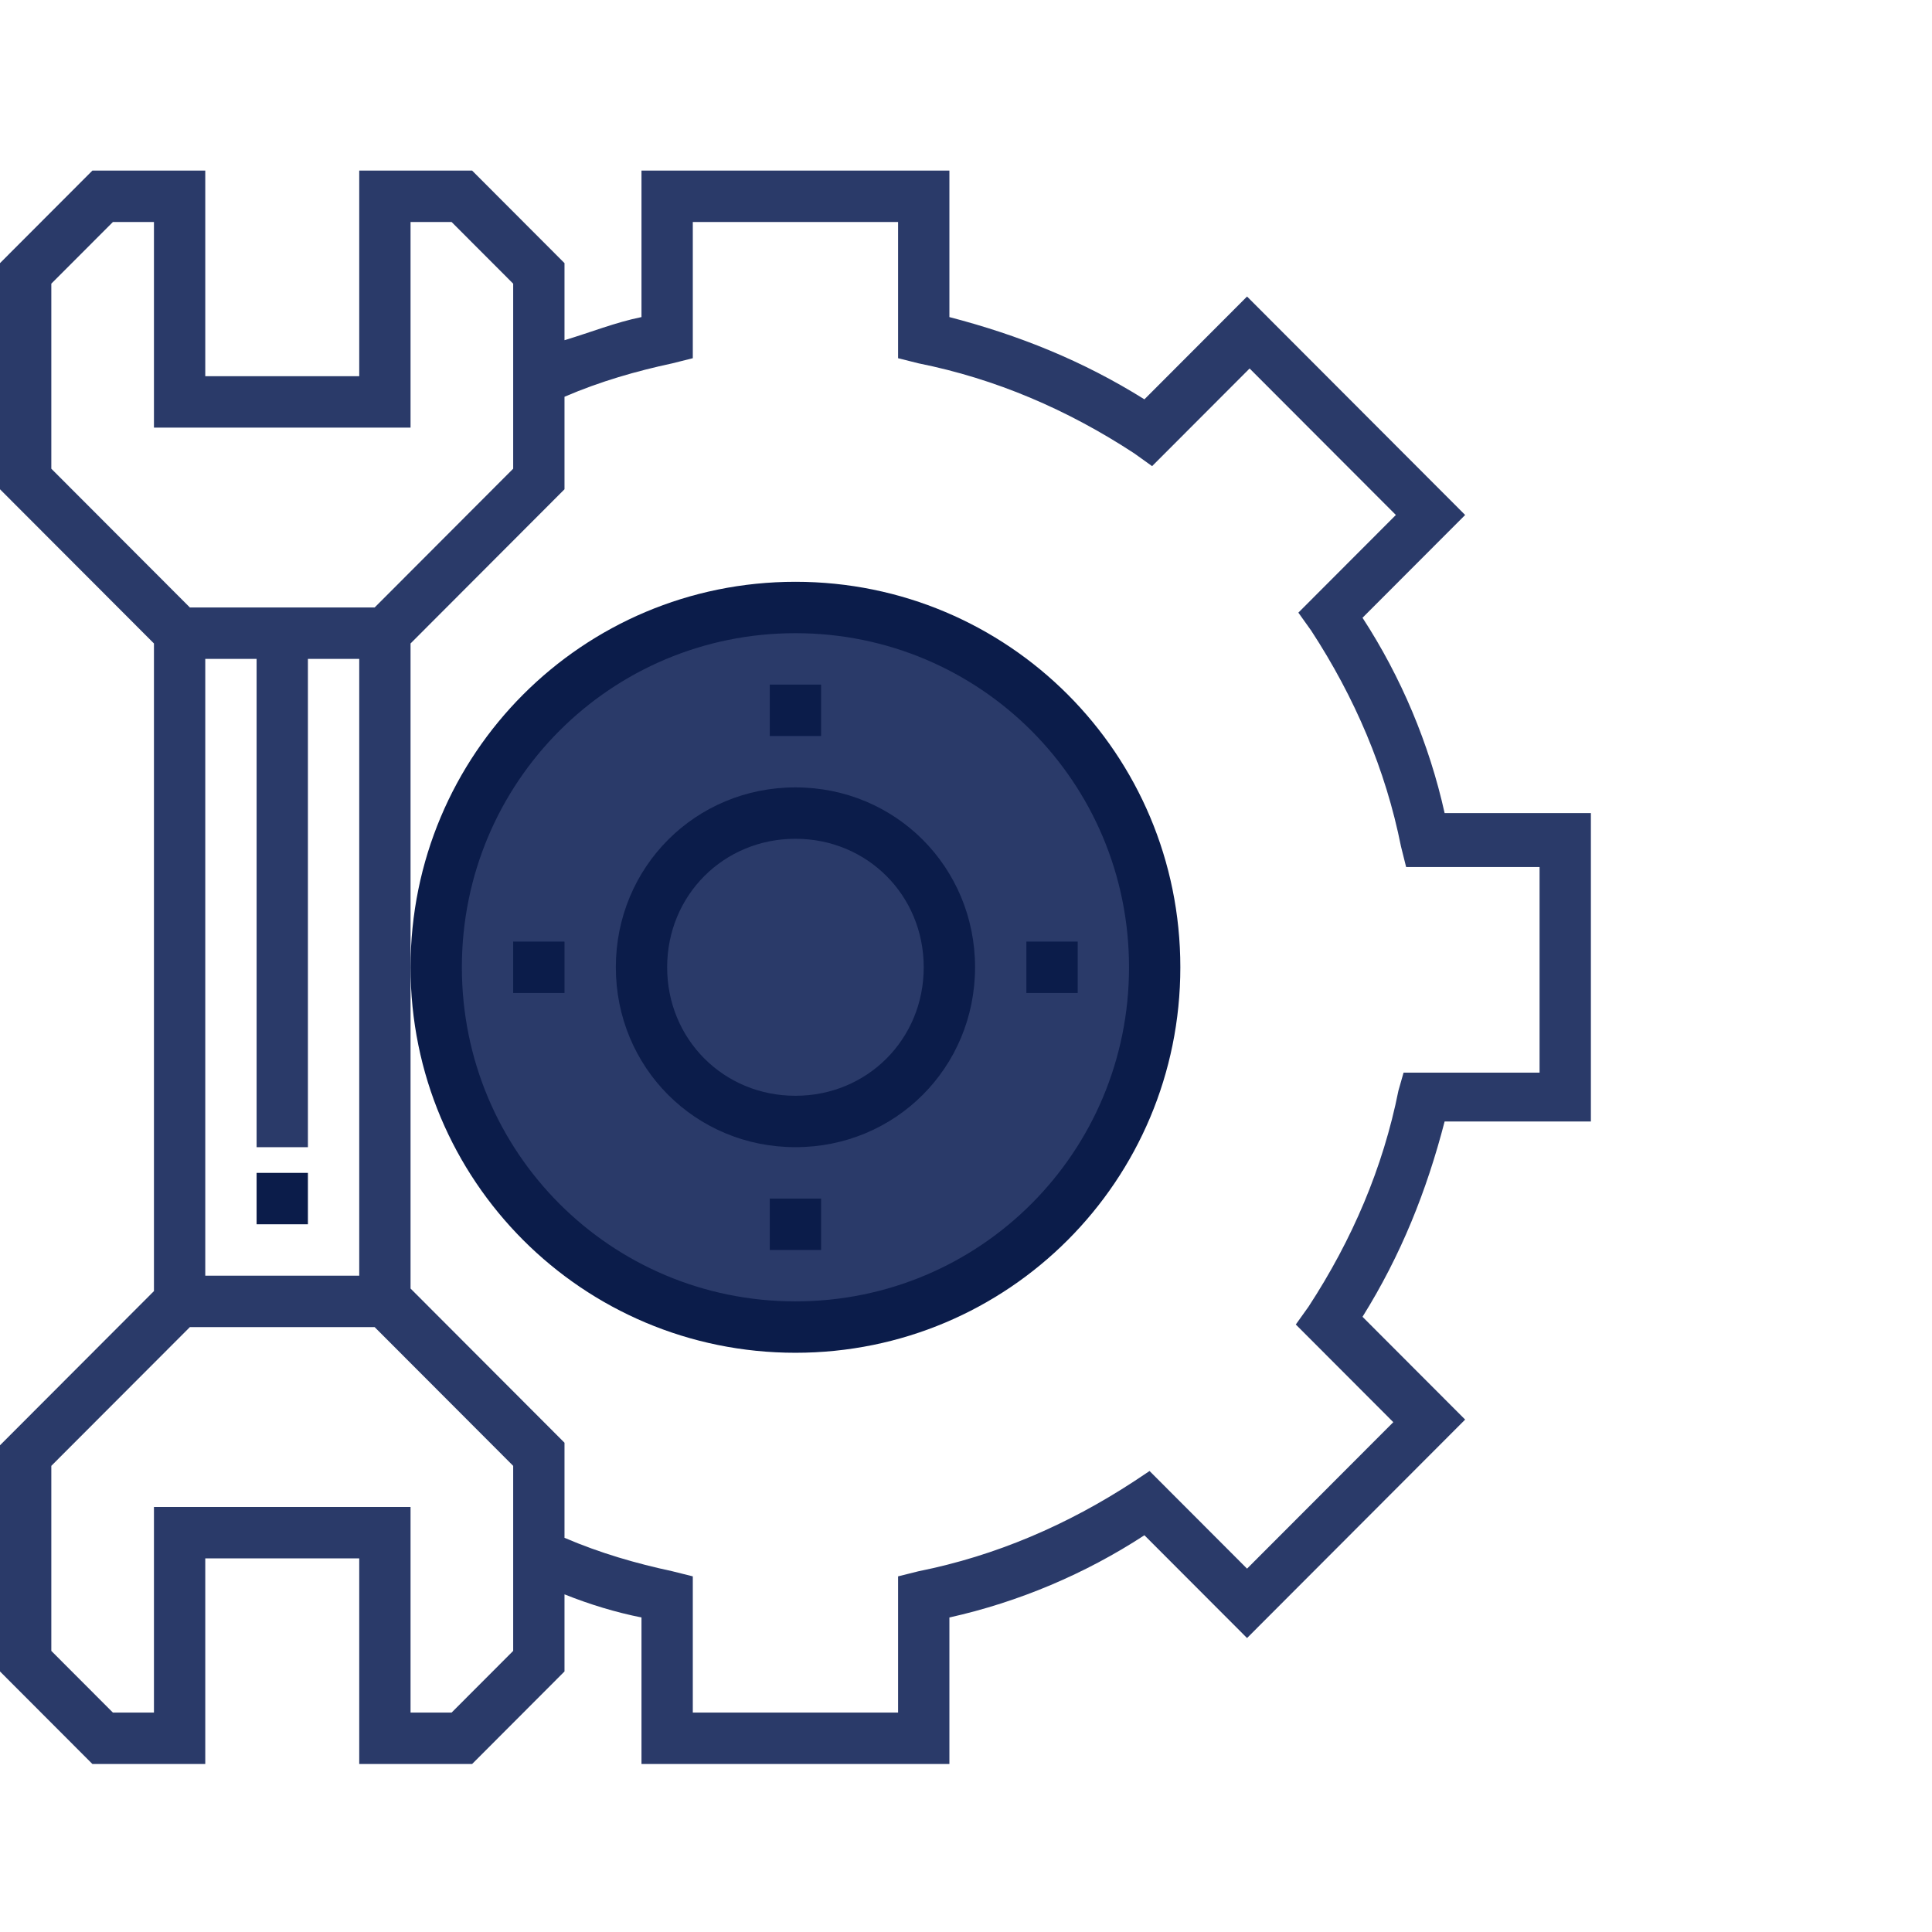 <?xml version="1.0" encoding="UTF-8"?> <svg xmlns="http://www.w3.org/2000/svg" width="98" height="98" viewBox="0 0 98 98" fill="none"> <path d="M40.348 67.316C50.412 67.316 58.57 59.145 58.57 49.065C58.57 38.986 50.412 30.815 40.348 30.815C30.285 30.815 22.127 38.986 22.127 49.065C22.127 59.145 30.285 67.316 40.348 67.316Z" fill="#2A3A69"></path> <path d="M15.619 59.494H13.016V62.101H15.619V59.494Z" fill="#0B1C4A"></path> <path d="M80.697 56.887V41.244H73.278C72.497 37.724 71.065 34.334 69.113 31.336L74.319 26.122L63.256 15.041L58.05 20.256C54.926 18.3 51.672 16.997 48.158 16.084V8.654H32.539V16.084C31.238 16.345 29.936 16.866 28.634 17.257V13.347L23.949 8.654H18.222V19.082H10.412V8.654H4.686L0 13.347V24.818L7.809 32.64V65.49L0 73.312V84.784L4.686 89.477H10.412V79.048H18.222V89.477H23.949L28.634 84.784V80.873C29.936 81.394 31.238 81.785 32.539 82.046V89.477H48.158V82.046C51.672 81.264 55.056 79.83 58.05 77.875L63.256 83.089L74.319 72.008L69.113 66.794C71.065 63.666 72.367 60.407 73.278 56.887H80.697V56.887ZM2.603 14.389L5.727 11.261H7.809V21.69H20.825V11.261H22.907L26.031 14.389V23.775L19.003 30.815H9.632L2.603 23.775V14.389ZM15.619 58.19V33.422H18.222V64.708H10.412V33.422H13.016V58.19H15.619ZM26.031 83.741L22.907 86.87H20.825V76.441H7.809V86.87H5.727L2.603 83.741V74.355L9.632 67.316H19.003L26.031 74.355V83.741ZM70.935 55.322C70.154 59.233 68.592 62.883 66.38 66.273L65.729 67.185L70.675 72.139L63.256 79.569L58.31 74.616L57.529 75.137C54.145 77.353 50.501 78.918 46.596 79.7L45.555 79.96V86.87H35.142V79.96L34.101 79.7C32.279 79.309 30.457 78.787 28.634 78.005V73.182L20.825 65.36V49.065V32.64L28.634 24.818V20.125C30.457 19.343 32.279 18.822 34.101 18.431L35.142 18.17V11.261H45.555V18.17L46.596 18.431C50.501 19.213 54.145 20.777 57.529 22.993L58.44 23.645L63.386 18.691L70.805 26.122L65.859 31.076L66.51 31.988C68.722 35.377 70.284 39.027 71.065 42.938L71.326 43.981H78.094V54.41H71.195L70.935 55.322Z" fill="#2A3A69"></path> <path d="M40.348 68.619C51.151 68.619 59.872 59.885 59.872 49.065C59.872 38.245 51.151 29.511 40.348 29.511C29.546 29.511 20.825 38.245 20.825 49.065C20.825 59.885 29.546 68.619 40.348 68.619ZM40.348 32.118C49.72 32.118 57.269 39.679 57.269 49.065C57.269 58.451 49.72 66.012 40.348 66.012C30.977 66.012 23.428 58.451 23.428 49.065C23.428 39.679 30.977 32.118 40.348 32.118Z" fill="#0B1C4A"></path> <path d="M40.348 58.19C45.425 58.19 49.459 54.149 49.459 49.065C49.459 43.981 45.425 39.94 40.348 39.94C35.272 39.94 31.238 43.981 31.238 49.065C31.238 54.149 35.272 58.19 40.348 58.19ZM40.348 42.547C43.993 42.547 46.856 45.415 46.856 49.065C46.856 52.715 43.993 55.583 40.348 55.583C36.704 55.583 33.841 52.715 33.841 49.065C33.841 45.415 36.704 42.547 40.348 42.547Z" fill="#0B1C4A"></path> <path d="M54.666 47.762H52.062V50.369H54.666V47.762Z" fill="#0B1C4A"></path> <path d="M28.634 47.762H26.031V50.369H28.634V47.762Z" fill="#0B1C4A"></path> <path d="M41.65 34.726H39.047V37.333H41.65V34.726Z" fill="#0B1C4A"></path> <path d="M41.65 60.798H39.047V63.405H41.65V60.798Z" fill="#0B1C4A"></path> </svg> 
